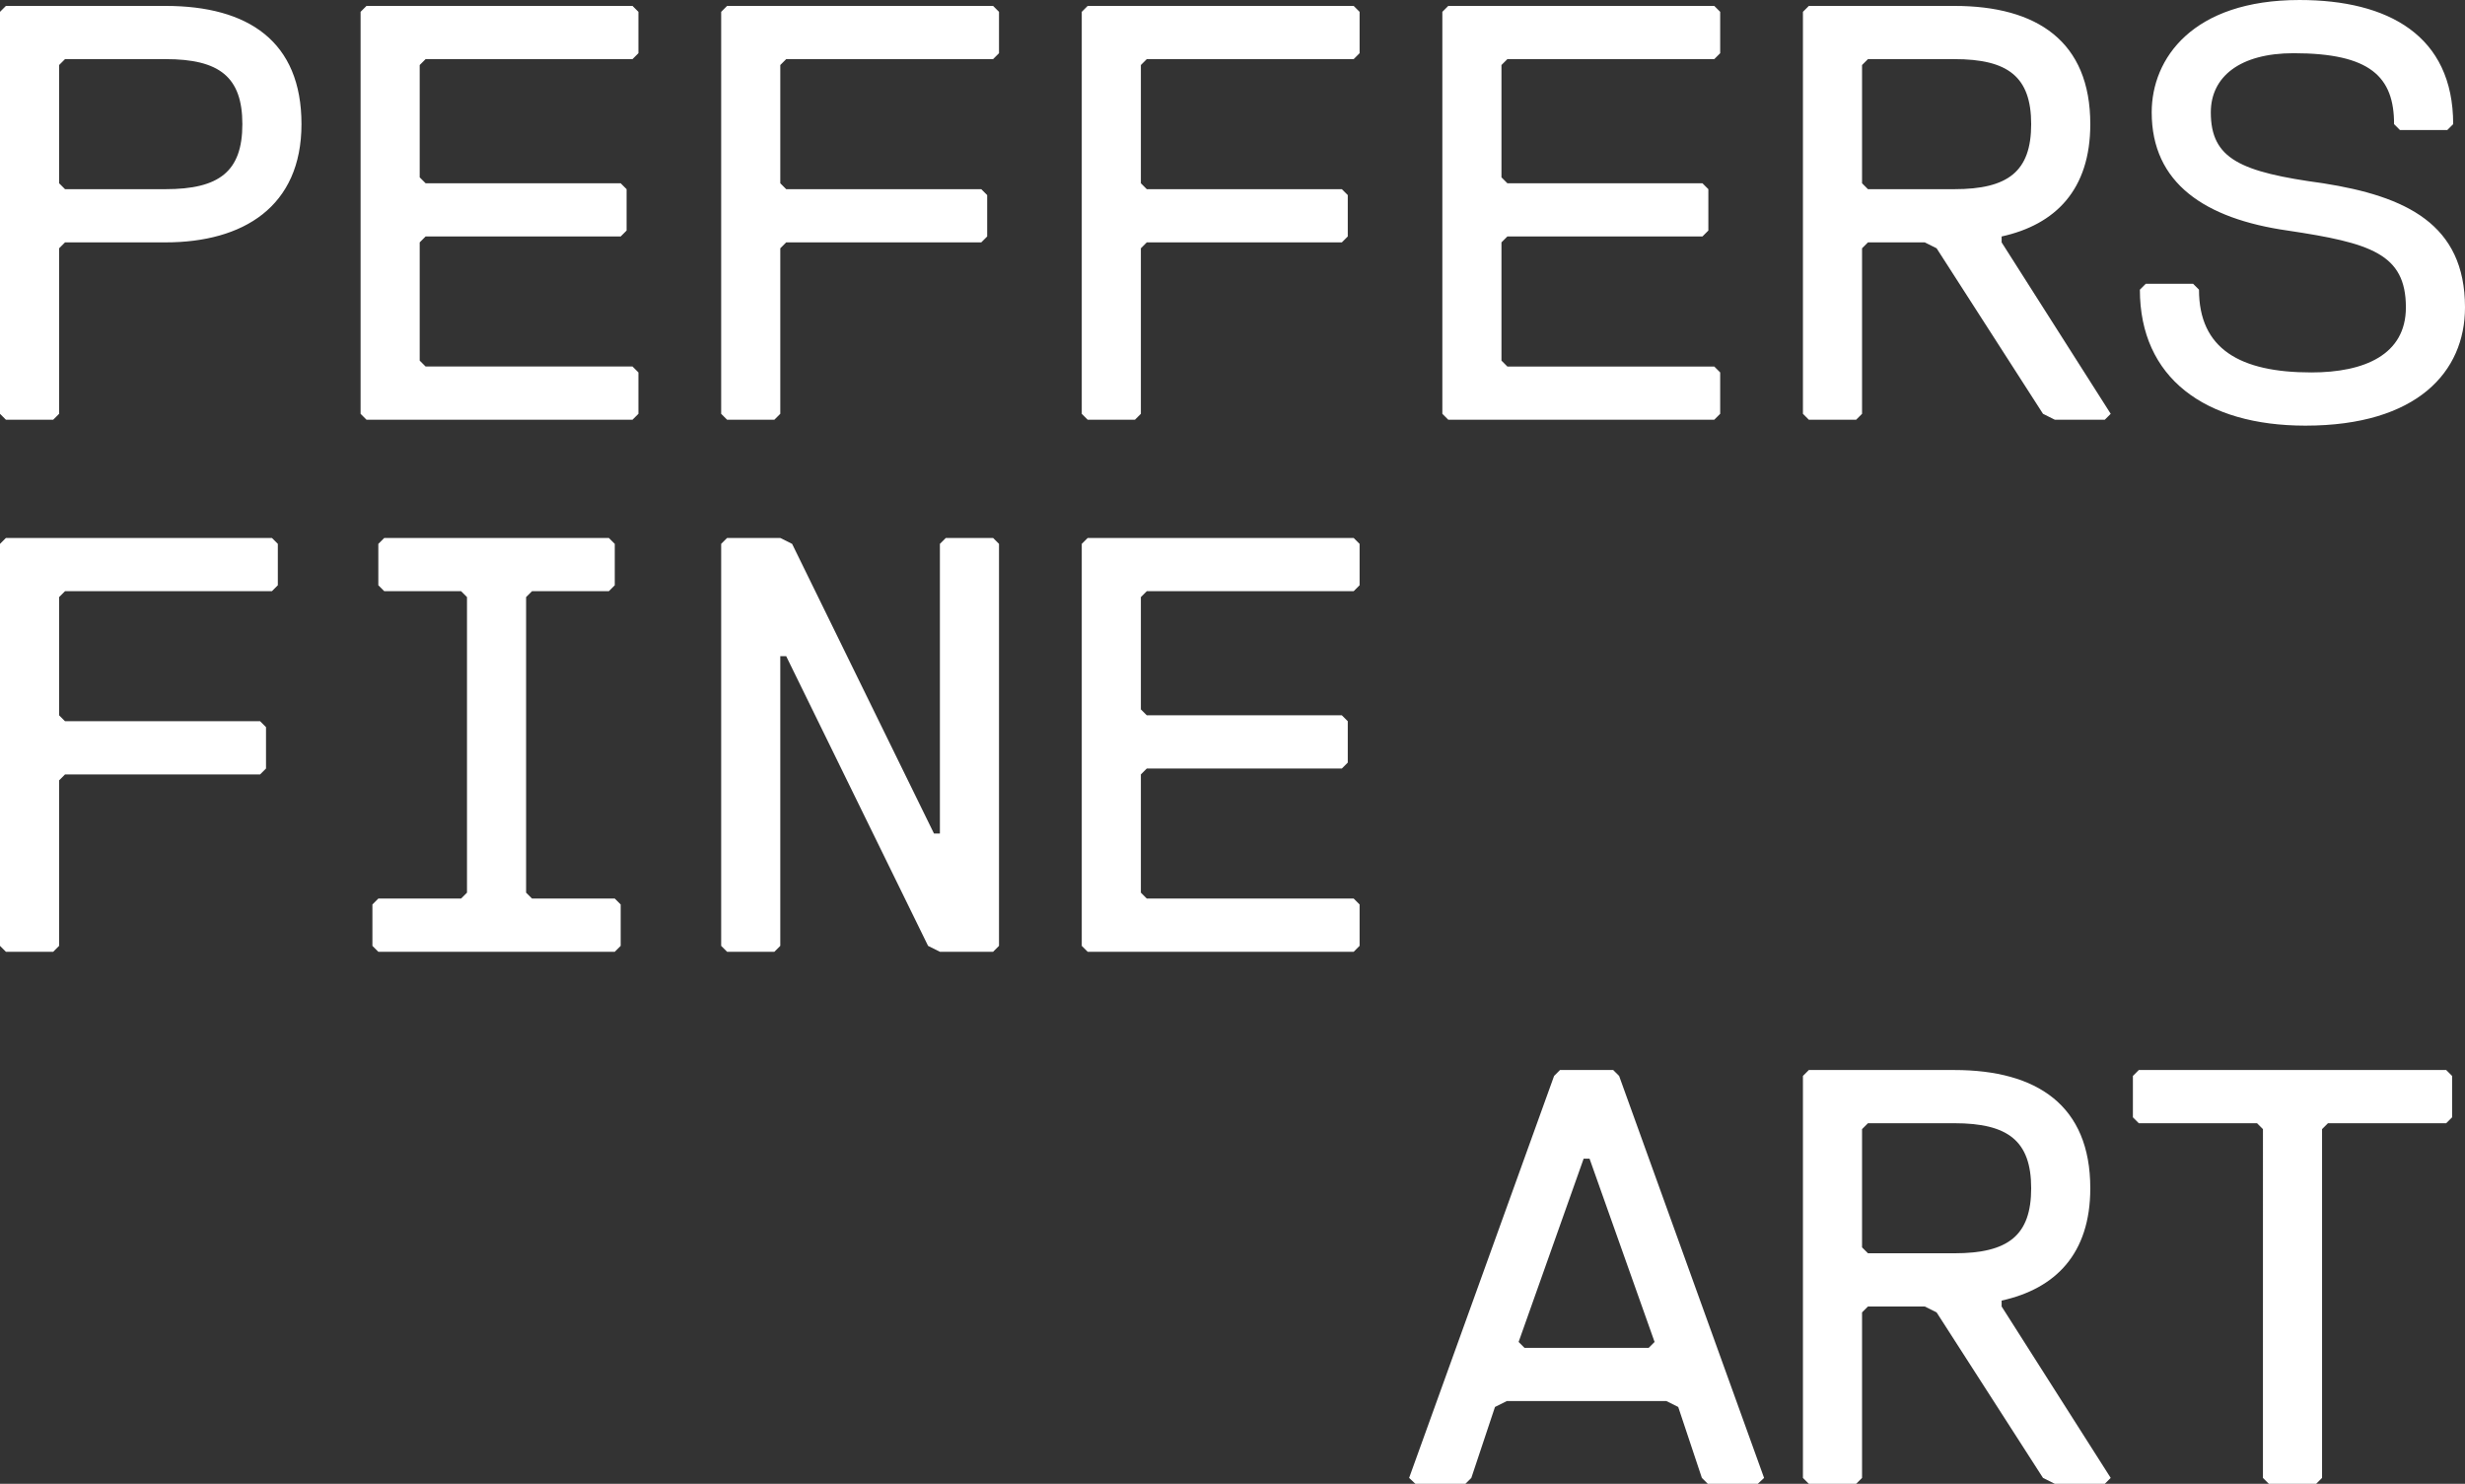 <?xml version="1.0" encoding="utf-8"?>
<!-- Generator: Adobe Illustrator 27.5.0, SVG Export Plug-In . SVG Version: 6.00 Build 0)  -->
<svg version="1.1" id="Layer_1" xmlns="http://www.w3.org/2000/svg" xmlns:xlink="http://www.w3.org/1999/xlink" x="0px" y="0px"
	 viewBox="0 0 1191.357 717.115" style="enable-background:new 0 0 1191.357 717.115;" xml:space="preserve">
<rect x="0" y="0" width="1191.357" height="717.115" fill="#333333" stroke="none"/>
<style type="text/css">
	.st0{fill:#FFFFFF;}
</style>
<path class="st0" d="M79.996,2.86H2.857L0,5.716v194.274l2.857,2.856h22.856l2.857-2.856v-79.994l2.857-2.86h48.569
	c37.427,0,65.711-17.14,65.711-57.138S119.993,2.86,79.996,2.86z M79.996,91.425H31.427l-2.857-2.856V31.427
	l2.857-2.856h48.569c25.999,0,37.141,8.572,37.141,31.427S105.995,91.425,79.996,91.425z M305.696,2.86l2.857,2.856
	v19.999l-2.857,2.856h-99.994l-2.857,2.856v54.282l2.857,2.86h94.28l2.857,2.856v19.999l-2.857,2.856h-94.28
	l-2.857,2.856v57.142l2.857,2.856h99.994l2.857,2.856v19.999l-2.857,2.856H177.132l-2.857-2.856V5.716l2.857-2.856
	H305.696z M479.971,2.86l2.857,2.856v19.999l-2.857,2.856h-99.994l-2.857,2.856v57.142l2.857,2.856h94.28
	l2.857,2.856v19.999l-2.857,2.856h-94.28l-2.857,2.86v79.994l-2.857,2.856H351.407l-2.857-2.856V5.716l2.857-2.856
	H479.971z M654.246,2.86l2.857,2.856v19.999l-2.857,2.856h-99.994l-2.857,2.856v57.142l2.857,2.856h94.28
	l2.857,2.856v19.999l-2.857,2.856h-94.28l-2.857,2.86v79.994l-2.857,2.856h-22.856l-2.857-2.856V5.716l2.857-2.856
	H654.246z M699.957,202.846l-2.857-2.856V5.716l2.857-2.856h128.564l2.857,2.856v19.999l-2.857,2.856h-99.994
	l-2.857,2.856v54.282l2.857,2.86h94.28l2.857,2.856v19.999l-2.857,2.856h-94.28l-2.857,2.856v57.142l2.857,2.856
	h99.994l2.857,2.856v19.999l-2.857,2.856H699.957z M1034.222,139.992l2.857-2.856h22.856l2.857,2.856
	c0,28.571,19.713,39.999,54.282,39.999c25.713,0,45.712-8.572,45.712-31.427c0-25.998-17.142-31.14-57.139-37.139
	c-39.998-5.716-65.711-22.855-65.711-57.142c0-25.998,19.713-54.282,71.425-54.282
	c42.855,0,74.282,17.143,74.282,59.998l-2.858,2.856h-22.855l-2.857-2.856c0-22.855-11.428-34.283-48.569-34.283
	c-25.999,0-39.998,11.428-39.998,28.567c0,22.573,14.285,28.858,54.282,34.287
	c39.998,6.285,68.568,19.713,68.568,59.994c0,31.14-23.142,57.142-77.139,57.142
	C1065.649,205.706,1034.222,182.564,1034.222,139.992z M131.421,259.992l2.857,2.856v19.999l-2.857,2.86H31.427
	l-2.857,2.856v57.138l2.857,2.856h94.28l2.857,2.86v19.999l-2.857,2.856H31.427l-2.857,2.856v79.994l-2.857,2.86
	H2.857L0,457.123V262.848l2.857-2.856H131.421z M297.125,434.267l2.857,2.86v19.995l-2.857,2.86H182.847
	l-2.857-2.86v-19.995l2.857-2.86h39.998l2.857-2.856V288.563l-2.857-2.856h-37.141l-2.857-2.86v-19.999
	l2.857-2.856h108.565l2.857,2.856v19.999l-2.857,2.86h-37.141l-2.857,2.856v142.848l2.857,2.856H297.125z
	 M479.971,259.992l2.857,2.856v194.274l-2.857,2.86h-25.712l-5.714-2.86l-68.568-139.992h-2.857v139.992l-2.857,2.86
	H351.407l-2.857-2.86V262.848l2.857-2.856h25.713l5.714,2.856l68.568,139.992h2.857v-139.992l2.857-2.856H479.971z
	 M654.246,259.992l2.857,2.856v19.999l-2.857,2.86h-99.994l-2.857,2.856v54.282l2.857,2.856h94.28l2.857,2.856
	v19.999l-2.857,2.86h-94.28l-2.857,2.856v57.138l2.857,2.856h99.994l2.857,2.86v19.995l-2.857,2.86H525.682
	l-2.857-2.86V262.848l2.857-2.856H654.246z M967.402,628.549c25.998-5.716,42.855-22.572,42.855-54.286
	c0-39.995-25.713-57.138-65.711-57.138H874.232l-2.857,2.856v194.274l2.857,2.86h22.856l2.857-2.86v-79.994
	l2.857-2.856h27.459l5.714,2.856l51.425,79.994l5.714,2.86h24.152l2.858-2.86l-52.722-82.85V628.549z
	 M902.802,605.69l-2.857-2.856v-57.138l2.857-2.856h41.744c25.999,0,37.141,8.568,37.141,31.423
	c0,22.859-11.142,31.427-37.141,31.427H902.802z M1182.27,517.125l2.857,2.856v19.999l-2.857,2.86h-57.14
	l-2.857,2.856v168.559l-2.857,2.86h-22.855l-2.857-2.86V545.696l-2.857-2.856h-57.14l-2.857-2.86v-19.999
	l2.857-2.856H1182.27z M779.675,517.125h-25.712l-2.857,2.856l-70.067,194.274l3.046,2.86h24.166l2.857-2.86
	l11.428-34.283l5.714-2.856h77.139l5.714,2.856l11.428,34.283l2.857,2.86h24.166l3.044-2.86l-70.064-194.274
	L779.675,517.125z M796.817,651.405h-59.997l-2.857-2.86l31.427-88.566h2.857l31.427,88.566L796.817,651.405z
	 M967.402,114.283c25.998-5.716,42.855-22.573,42.855-54.286c0-39.995-25.713-57.138-65.711-57.138H874.232
	l-2.857,2.856v194.274l2.857,2.86h22.856l2.857-2.86v-79.994l2.857-2.856h27.459l5.714,2.856l51.425,79.994
	l5.714,2.86h24.152l2.858-2.86l-52.722-82.85V114.283z M902.802,91.423l-2.857-2.856V31.429l2.857-2.856h41.744
	c25.999,0,37.141,8.568,37.141,31.423c0,22.859-11.142,31.427-37.141,31.427H902.802z"/>
</svg>
